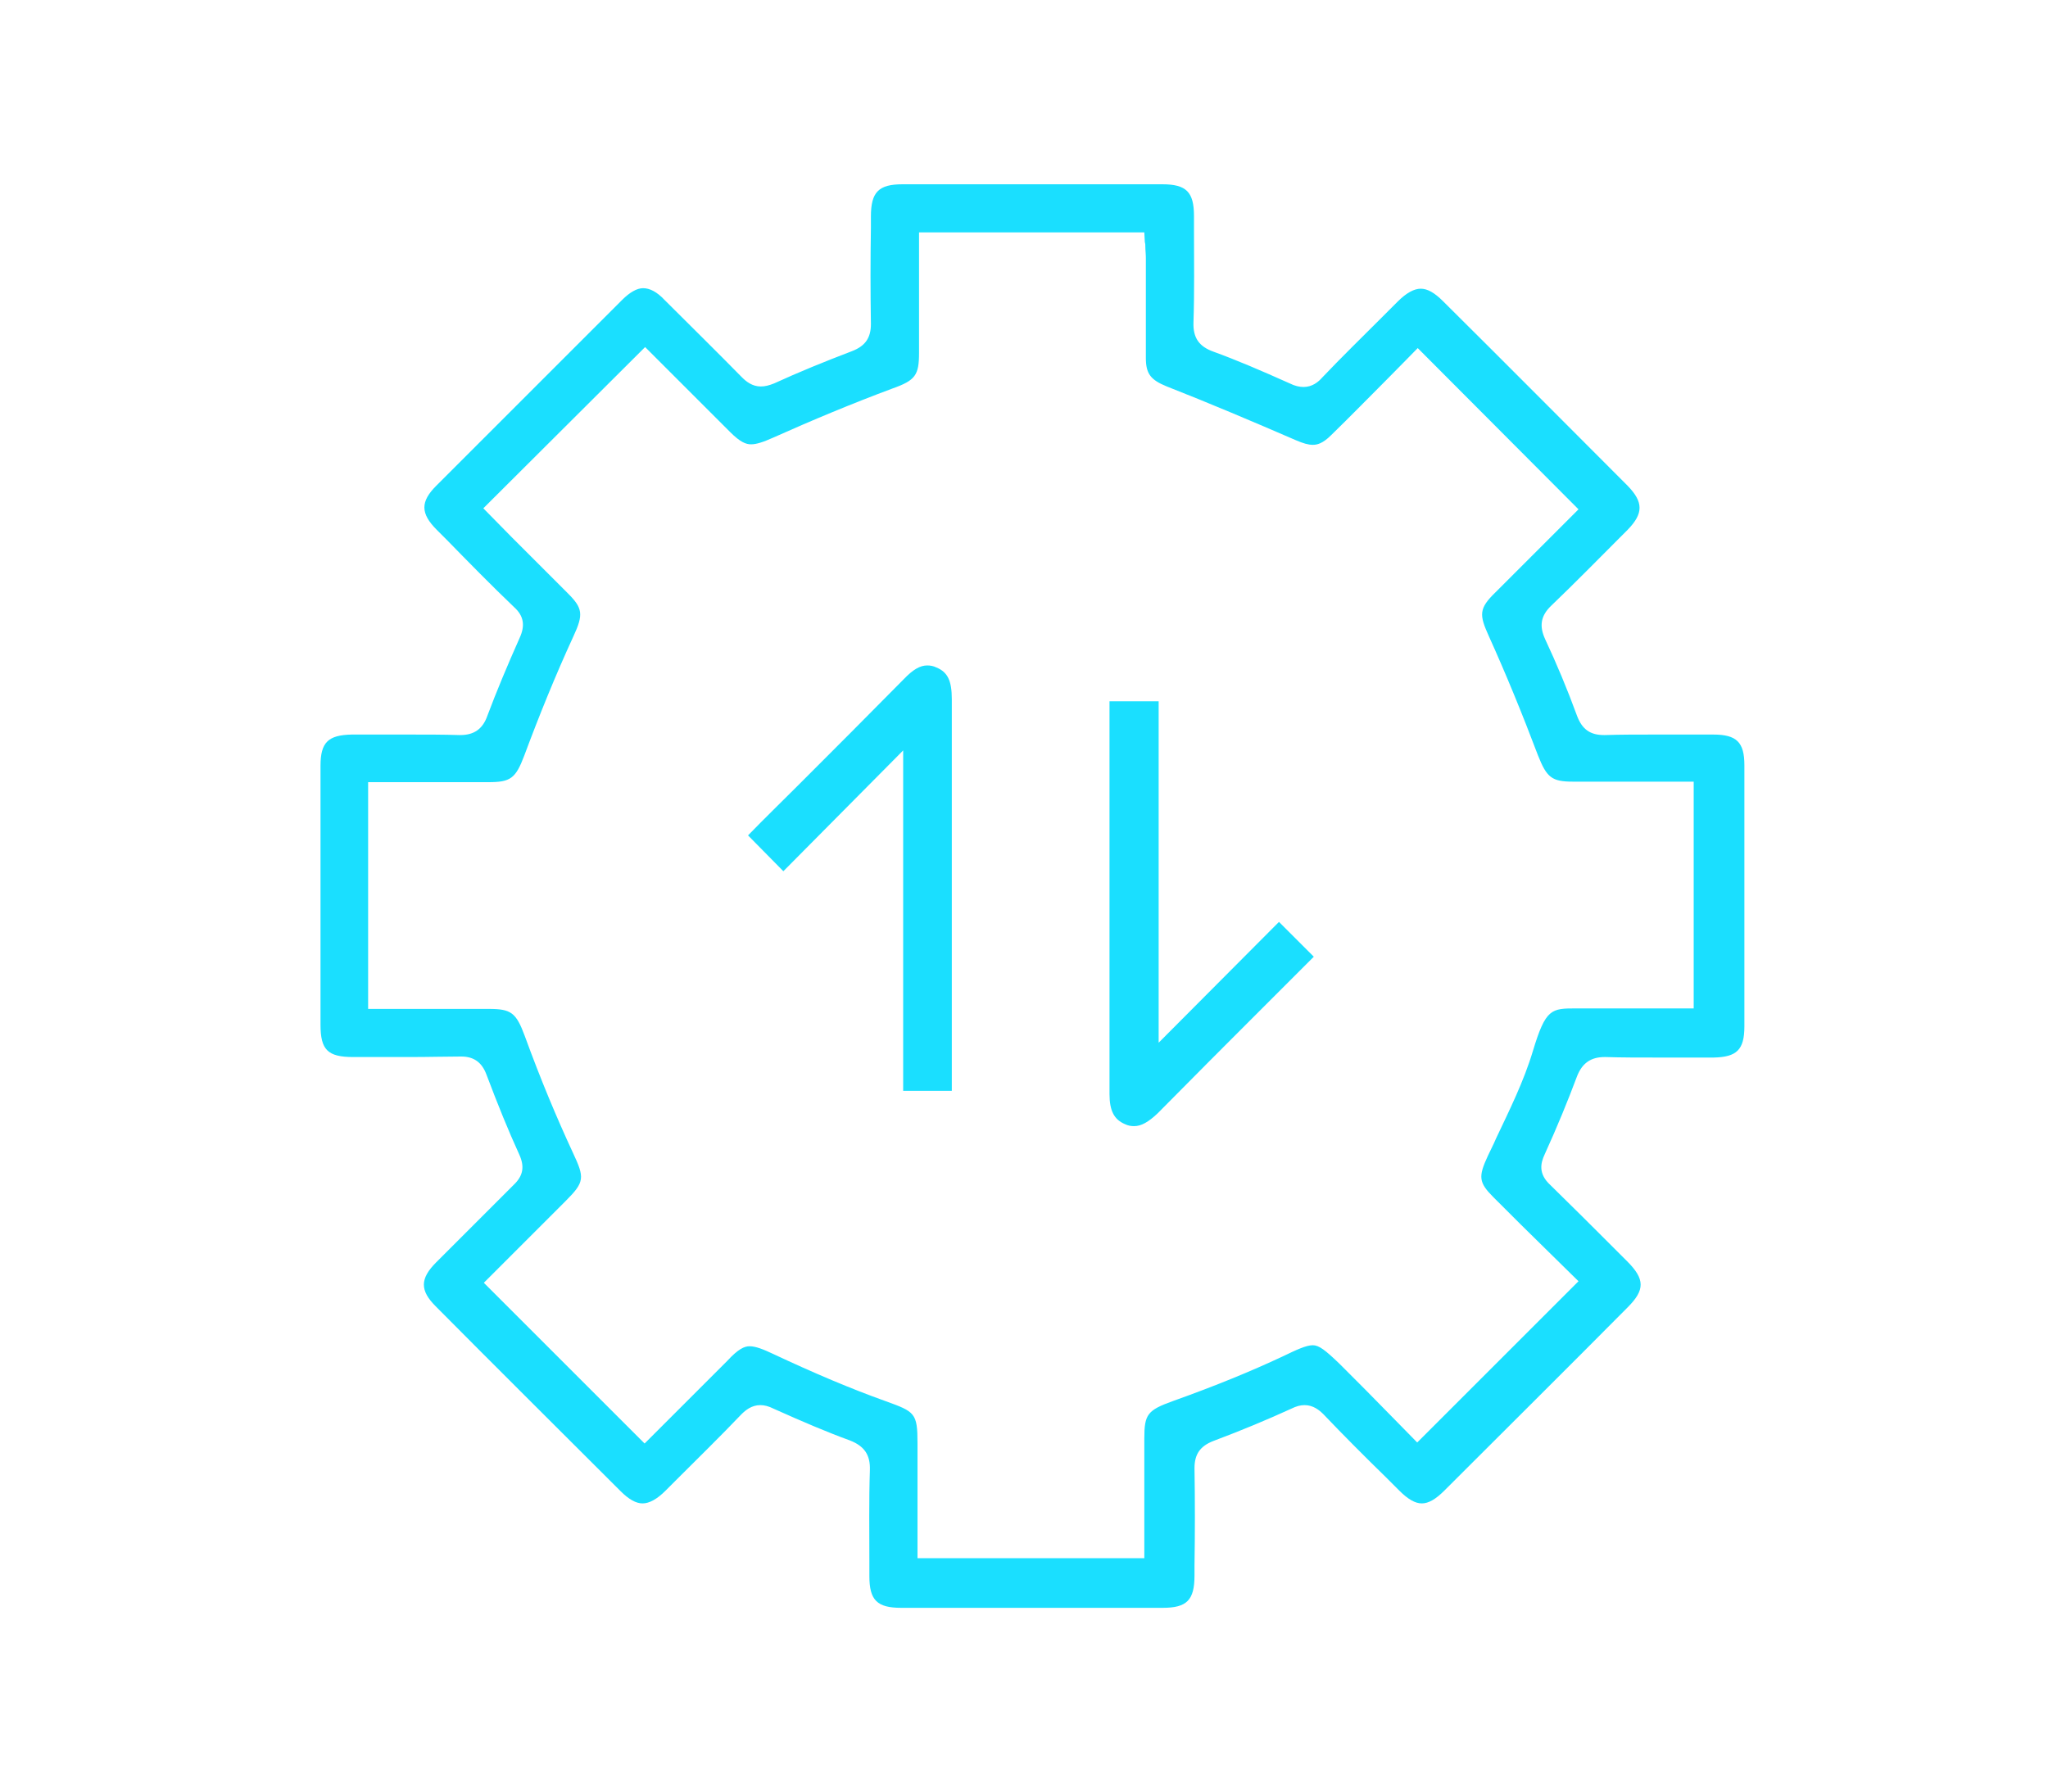 <?xml version="1.0" encoding="utf-8"?>
<!-- Generator: Adobe Illustrator 27.3.1, SVG Export Plug-In . SVG Version: 6.00 Build 0)  -->
<svg version="1.1" id="Layer_1" xmlns="http://www.w3.org/2000/svg" xmlns:xlink="http://www.w3.org/1999/xlink" x="0px" y="0px"
	 viewBox="0 0 400 350" style="enable-background:new 0 0 400 350;" xml:space="preserve">
<style type="text/css">
	.st0{fill:#1ADFFF;}
</style>
<g>
	<path class="st0" d="M60.3,149.5c0,8.5,0,17,0,25.5c0,8.4,0,16.8,0,25.2c0-8.4,0-16.8,0-25.2C60.3,166.5,60.3,158,60.3,149.5z"/>
	<path class="st0" d="M201.4,314.1c-8.5,0-16.9,0-25.4,0c-4.7,0-6.2-1.5-6.2-6.2l0-2.8c0-5.9-0.1-12,0.1-17.9c0.1-3-1.1-4.7-3.9-5.8
		c-4.4-1.6-9.1-3.6-14.9-6.2c-1-0.5-1.8-0.7-2.6-0.7c-1.7,0-2.9,1-3.7,1.8c-4.1,4.3-8.5,8.6-12.6,12.7l-2.2,2.2
		c-1.7,1.7-3.2,2.5-4.5,2.5c-1.3,0-2.7-0.8-4.3-2.4c-12-12-24.1-24-36.1-36.1c-3.1-3.1-3.1-5.4,0.1-8.6l1.3-1.3
		c4.5-4.5,9.2-9.2,13.8-13.8c1.9-1.8,2.2-3.6,1.1-6c-2.1-4.6-4.1-9.5-6.4-15.6c-0.9-2.4-2.5-3.5-4.9-3.5l-0.1,0
		c-3,0-6.2,0.1-10.1,0.1c-2.7,0-5.4,0-8.1,0l-2.8,0c-5,0-6.4-1.4-6.4-6.3c0-5.8,0-11.7,0-17.5l0-15.2c0-6,0-11.9,0-17.9
		c0-4.6,1.5-6,6.1-6.1l1.1,0c3.2,0,6.5,0,9.7,0c3.9,0,7.1,0,10.2,0.1l0.2,0c2.7,0,4.4-1.2,5.3-3.8c1.8-4.8,3.9-9.8,6.3-15.2
		c1.1-2.4,0.8-4.3-1.1-6c-4.5-4.3-8.9-8.8-13.2-13.2l-1.9-1.9c-3.2-3.2-3.2-5.5-0.1-8.6c12.2-12.2,24.4-24.4,36.3-36.3
		c1.5-1.5,2.9-2.3,4.1-2.3c1.3,0,2.7,0.7,4.2,2.3c5.1,5.1,10.1,10,15.1,15.1c0.8,0.8,2,1.8,3.7,1.8c0.8,0,1.6-0.2,2.6-0.6
		c4.8-2.2,9.7-4.2,15.2-6.3c2.6-1,3.7-2.6,3.7-5.3c-0.1-6.3-0.1-12.7,0-18.8l0-2.2c0-4.8,1.5-6.3,6.2-6.3c8.5,0,16.9,0,25.4,0
		c8.4,0,16.9,0,25.3,0c4.7,0,6.2,1.5,6.2,6.2l0,2.8c0,5.9,0.1,12-0.1,18c-0.1,3,1.1,4.7,3.9,5.7c4.4,1.6,9.1,3.6,14.9,6.2
		c1,0.5,1.9,0.7,2.7,0.7c1.7,0,2.9-1,3.6-1.8c3.8-4,7.9-8,11.7-11.8l3.1-3.1c1.7-1.7,3.2-2.5,4.5-2.5c1.3,0,2.7,0.8,4.3,2.4
		c12.2,12.1,24.3,24.3,36.1,36.1c3.1,3.2,3.1,5.4,0,8.6l-1.2,1.2c-4.5,4.5-9.1,9.2-13.7,13.6c-2.1,2-2.4,4-1.2,6.6
		c2.2,4.7,4.3,9.7,6.2,14.9c1,2.7,2.6,3.8,5.3,3.8l0.2,0c3-0.1,6.2-0.1,10.1-0.1c3,0,5.9,0,8.9,0l2.1,0c4.6,0,6.1,1.5,6.1,6
		c0,17,0,34,0,51c0,4.6-1.5,6-6,6.1l-0.7,0c-3.4,0-6.7,0-10.1,0c-3.8,0-7.2,0-10.3-0.1l-0.2,0c-2.7,0-4.4,1.2-5.4,3.8
		c-1.8,4.8-3.8,9.7-6.3,15.2c-0.8,1.7-1.3,3.8,1.1,6c4.2,4.1,8.4,8.3,12.5,12.4l2.5,2.5c3.5,3.5,3.5,5.6,0.1,9
		c-11.9,12-23.9,23.9-35.8,35.8c-1.7,1.7-3.1,2.5-4.4,2.5c-1.3,0-2.7-0.8-4.4-2.5l-2.5-2.5c-4.1-4-8.3-8.2-12.3-12.4
		c-0.8-0.8-2-1.8-3.7-1.8c-0.8,0-1.6,0.2-2.6,0.7c-4.6,2.1-9.6,4.2-15.2,6.3c-2.6,1-3.7,2.6-3.7,5.3c0.1,6.3,0.1,12.8,0,19l0,2
		c0,4.8-1.5,6.3-6.2,6.3C218.3,314.1,209.8,314.1,201.4,314.1z M146.4,263c1.2,0,2.7,0.6,4.6,1.5c8.1,3.8,15.2,6.8,21.9,9.2
		c5.8,2.1,6.3,2.3,6.3,8.3l0,22.4h44.3l0-8.5c0-5,0-9.9,0-14.9c0-4.7,0.6-5.5,5.6-7.3c8.4-3,15.2-5.8,21.4-8.7
		c2.7-1.3,4.6-2.2,5.9-2.2c1.2,0,2.4,0.9,5.3,3.7c3.4,3.4,6.8,6.8,10,10.1l5.1,5.2l31.5-31.5l-5.8-5.7c-3.6-3.5-7.2-7.1-10.8-10.7
		c-2.9-2.9-3-4-1.1-8.1c0.5-1.1,1.1-2.2,1.6-3.4c2.6-5.5,5.4-11.1,7.2-17.1c2.5-8.3,3.6-8.3,8.5-8.3c0.6,0,1.2,0,1.9,0l1.2,0
		c2.3,0,4.5,0,6.8,0c1.8,0,13,0,13,0v-44.3l-14.9,0c-2.9,0-5.8,0-8.7,0c-4.1,0-5.1-0.8-6.8-5.1c-3.1-8.2-6.3-16-9.6-23.3
		c-1.9-4.2-2-5.4,1.3-8.6c3.6-3.6,7.1-7.1,10.6-10.6l5.6-5.6l-31.4-31.5c0,0-4.3,4.4-5.8,5.9c-3.6,3.6-7.3,7.4-11.1,11.1
		c-1.7,1.7-2.8,1.9-3.6,1.9c-0.9,0-1.9-0.3-3.3-0.9c-8.3-3.6-16.8-7.2-25.2-10.5c-3.2-1.3-4.1-2.5-4.1-5.6c0-3.8,0-7.6,0-11.4
		c0-2.7,0-5.4,0-8.1c0-0.8-0.1-1.5-0.1-2.2c0-0.3,0-0.6-0.1-0.9l-0.1-1.9h-44l0,8.7c0,5,0,9.9,0,14.8c0,4.4-0.7,5.4-5.2,7
		c-7.8,2.9-15.7,6.2-23.3,9.6c-2,0.9-3.3,1.3-4.3,1.3c-1,0-2.1-0.4-4.1-2.4c-3.5-3.5-7-7-10.5-10.5l-6.1-6.1L94.4,99.3l5.6,5.7
		c3.6,3.6,7.3,7.3,10.9,10.9c2.9,2.9,3.1,4.1,1.1,8.4c-3.5,7.6-6.7,15.5-9.6,23.3c-1.7,4.5-2.7,5.2-7,5.2l-23.5,0v44.3l15,0l8.6,0
		c4.3,0,5.3,0.7,7,5.3c3.1,8.5,6.2,15.9,9.4,22.8c2.3,4.9,2.3,5.7-1.4,9.4c-3.5,3.5-7.1,7.1-10.5,10.5l-5.5,5.5l31.4,31.4l5.7-5.7
		c3.4-3.4,6.9-6.9,10.4-10.4C144.2,263.5,145.4,263,146.4,263z"/>
	<path class="st0" d="M176.4,213.1v-66.5L153,170.2l-6.9-7c0,0,0,0,0,0c3.2-3.3,6.5-6.5,9.7-9.7c6.8-6.8,13.8-13.8,20.7-20.8
		c1.8-1.9,3.2-2.7,4.6-2.7c0.6,0,1.2,0.1,1.8,0.4c2.2,0.9,3,2.6,3,6.2c0,19.1,0,38.2,0,57.3l0,19.2H176.4z"/>
	<path class="st0" d="M221.5,220c-0.6,0-1.2-0.1-1.8-0.4c-2.1-0.9-3-2.6-3-5.9c0-17.7,0-35.5,0-53.2l0-22.9c0-0.2,0-0.4,0-0.6h9.6
		v66.7l23.5-23.6l6.8,6.8c0,0-6.7,6.7-10,10c-6.7,6.7-13.7,13.7-20.5,20.6C224.3,219.2,222.9,220,221.5,220z"/>
</g>
</svg>
